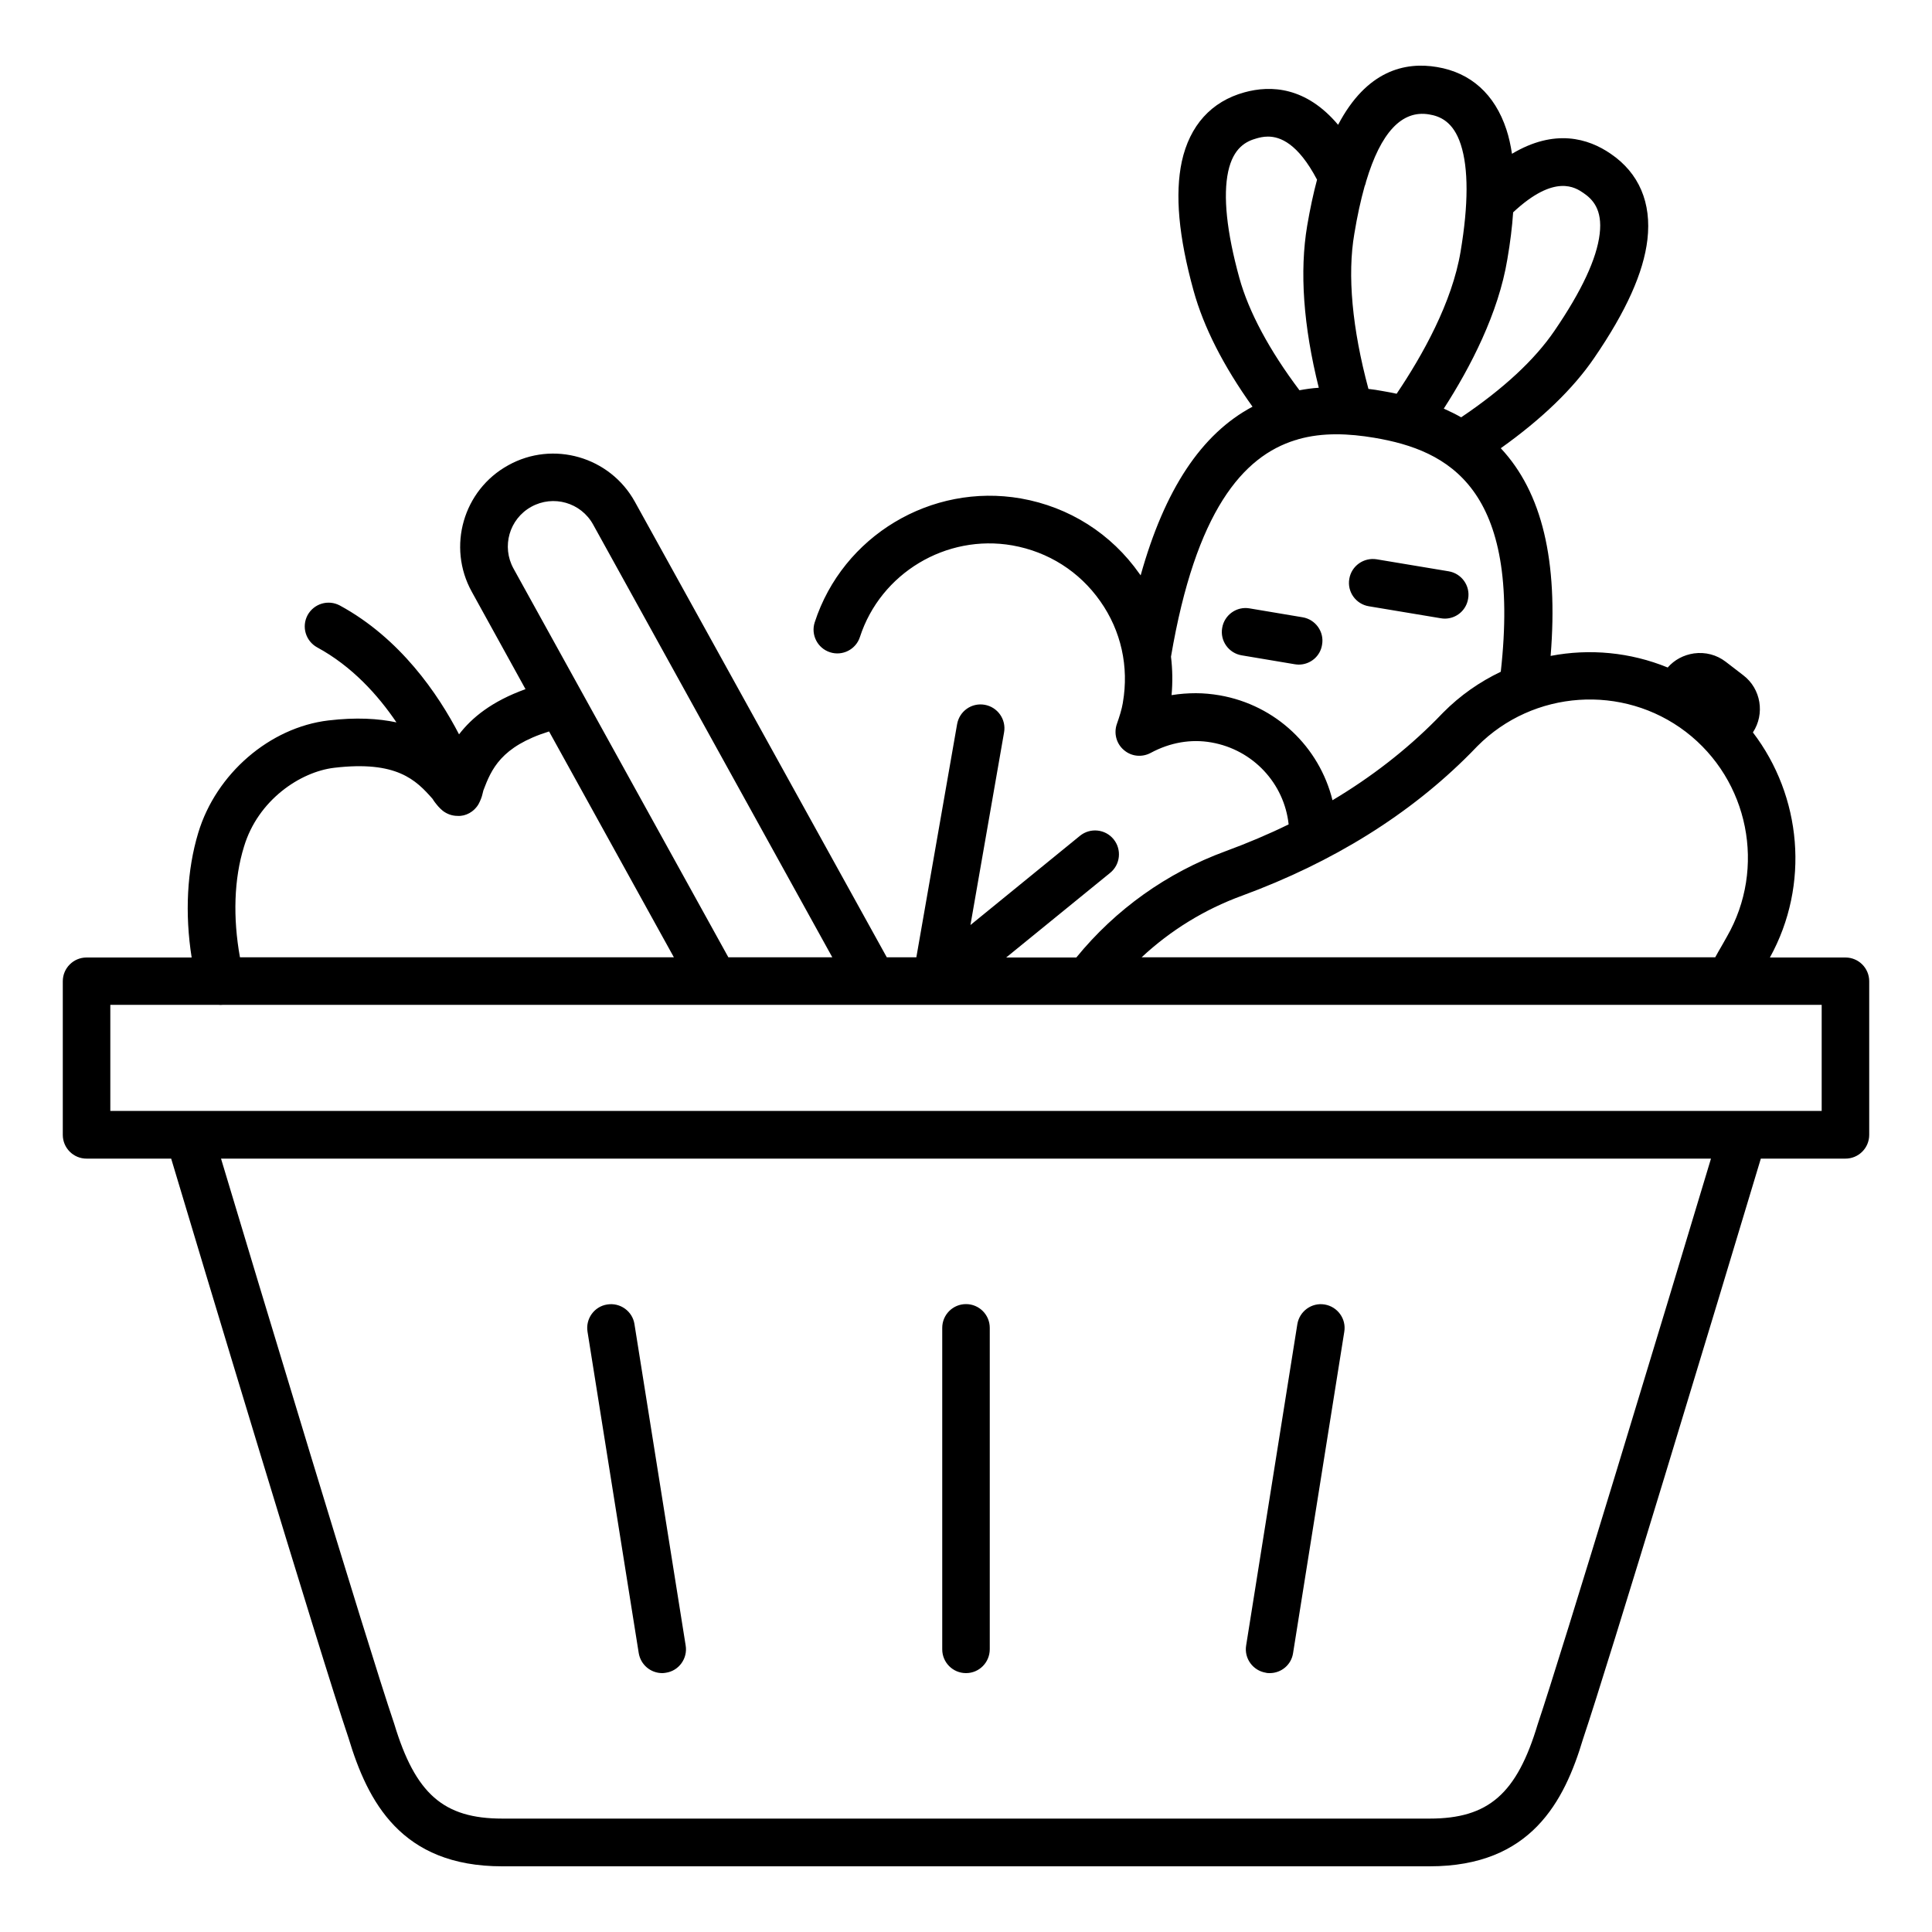 <?xml version="1.0" encoding="UTF-8"?>
<svg xmlns="http://www.w3.org/2000/svg" xmlns:xlink="http://www.w3.org/1999/xlink" version="1.1" id="Ebene_1" x="0px" y="0px" viewBox="0 0 100 100" xml:space="preserve">
<g>
	<path d="M74,96.6H25.99c-5.24,0-6.96-3.36-7.95-6.64c-1.48-4.37-7.79-25.34-9.18-29.99H4.48c-0.68,0-1.23-0.55-1.23-1.23v-7.95   c0-0.68,0.55-1.23,1.23-1.23h5.44c-0.36-2.28-0.24-4.53,0.34-6.45c0.92-3.06,3.7-5.46,6.74-5.82c1.43-0.17,2.58-0.1,3.52,0.1   c-0.96-1.42-2.31-2.91-4.1-3.88c-0.6-0.33-0.82-1.07-0.5-1.67c0.33-0.6,1.07-0.82,1.67-0.5c3.13,1.7,5.09,4.59,6.17,6.67   c0.66-0.86,1.69-1.71,3.44-2.34l-2.78-5.04c-1.29-2.33-0.44-5.27,1.89-6.55c2.32-1.29,5.26-0.44,6.55,1.89L45.9,49.55h1.53   l2.11-12.07c0.12-0.67,0.75-1.12,1.43-1c0.67,0.12,1.12,0.76,1,1.43l-1.74,9.97l5.67-4.62c0.53-0.43,1.31-0.35,1.74,0.18   c0.43,0.53,0.35,1.31-0.18,1.74l-5.38,4.38h3.63c2.03-2.49,4.69-4.39,7.72-5.5c1.14-0.42,2.23-0.88,3.27-1.39   c-0.23-2.12-1.84-3.86-3.99-4.24c-1.06-0.19-2.15,0-3.15,0.54c-0.45,0.24-1,0.19-1.39-0.15c-0.39-0.33-0.53-0.87-0.36-1.35   c0.14-0.4,0.25-0.75,0.31-1.1c0,0,0-0.01,0-0.01c0.32-1.85-0.09-3.71-1.17-5.24c-1.08-1.54-2.69-2.56-4.55-2.89   c-3.43-0.6-6.82,1.44-7.89,4.74c-0.21,0.65-0.91,1-1.55,0.79c-0.65-0.21-1-0.91-0.79-1.55c1.45-4.47,6.03-7.22,10.67-6.41   c2.5,0.44,4.68,1.82,6.14,3.9c0.02,0.03,0.04,0.05,0.06,0.08c1.24-4.44,3.14-7.32,5.79-8.73c-1.51-2.11-2.53-4.12-3.05-6   c-0.78-2.82-0.97-5-0.61-6.69c0.41-1.87,1.53-3.11,3.24-3.58c1.37-0.38,3.19-0.29,4.85,1.68c1.48-2.82,3.47-3.27,5.12-2.99   c1.75,0.29,2.99,1.41,3.59,3.23c0.13,0.39,0.22,0.81,0.29,1.26c2.21-1.32,3.95-0.8,5.11,0c1.47,1,2.12,2.54,1.9,4.44   c-0.2,1.71-1.1,3.71-2.75,6.12c-1.09,1.6-2.72,3.17-4.84,4.68c2.14,2.29,2.98,5.83,2.58,10.75c2.02-0.39,4.13-0.19,6.06,0.6   c0.35-0.4,0.82-0.65,1.36-0.73c0.59-0.08,1.17,0.07,1.64,0.43l0.91,0.7c0.92,0.7,1.13,2,0.5,2.96c2.52,3.3,2.96,7.88,0.88,11.65   h3.91c0.68,0,1.23,0.55,1.23,1.23v7.95c0,0.68-0.55,1.23-1.23,1.23h-4.38C88.8,67.75,83.29,85.99,81.94,90   C80.97,93.24,79.25,96.6,74,96.6z M11.44,59.97c1.73,5.76,7.54,25.06,8.96,29.24c1.1,3.65,2.56,4.92,5.6,4.92H74   c3.04,0,4.51-1.28,5.59-4.88c1.31-3.9,6.53-21.16,8.97-29.28H11.44z M90.25,57.5h4.04v-5.49H36.99c-0.02,0-0.03,0-0.05,0h-25.4   c-0.08,0.01-0.16,0.01-0.24,0H5.71v5.49h4.04c0.02,0,0.04,0,0.06,0h80.38C90.21,57.5,90.23,57.5,90.25,57.5z M59.09,49.55h29.69   c0.11-0.2,0.22-0.4,0.34-0.6l0.26-0.46c2.05-3.56,1.14-8.11-2.12-10.61c-3.26-2.49-7.9-2.17-10.79,0.74l-0.36,0.37   c-3.14,3.17-7.12,5.64-11.82,7.37C62.34,47.07,60.58,48.16,59.09,49.55z M37.7,49.55h5.38L30.7,27.15   c-0.63-1.14-2.06-1.55-3.2-0.92c-1.14,0.63-1.55,2.06-0.92,3.2L37.7,49.55z M12.42,49.55h22.46l-6.46-11.69   c-2.5,0.78-2.99,1.97-3.4,3.05c-0.01,0.05-0.03,0.11-0.04,0.16c-0.04,0.19-0.12,0.38-0.21,0.55c-0.23,0.4-0.67,0.64-1.09,0.61   c-0.27,0-0.54-0.09-0.77-0.27c-0.17-0.14-0.29-0.29-0.39-0.42c-0.04-0.05-0.08-0.11-0.13-0.19c-0.86-0.98-1.86-1.99-5.09-1.61   c-1.77,0.21-3.95,1.68-4.67,4.08C12.11,45.49,12.05,47.5,12.42,49.55z M61.9,35.88c0.41,0,0.82,0.04,1.23,0.11   c2.92,0.51,5.16,2.68,5.84,5.43c2.01-1.2,3.8-2.59,5.36-4.16l0.36-0.37c0.89-0.9,1.9-1.6,2.99-2.12c1.06-9.5-2.7-11.46-6.54-12.11   c-1.31-0.22-2.67-0.29-3.96,0.08c-0.04,0.02-0.08,0.03-0.13,0.04c-2.72,0.84-5.16,3.68-6.44,11.21c0.08,0.66,0.09,1.32,0.03,1.99   C61.07,35.91,61.49,35.88,61.9,35.88z M74.73,21.15c0.31,0.14,0.62,0.29,0.9,0.45c2.18-1.47,3.8-2.97,4.83-4.48   c1.4-2.05,2.19-3.73,2.34-5.02c0.15-1.26-0.37-1.79-0.84-2.11c-0.41-0.28-1.48-1.02-3.64,1c-0.05,0.75-0.15,1.56-0.3,2.43   C77.56,16.21,76.11,19.01,74.73,21.15z M70.83,20.13c0.24,0.03,0.48,0.06,0.73,0.11c0.25,0.04,0.49,0.09,0.73,0.14   c1.34-1.99,2.87-4.72,3.31-7.36c0.41-2.44,0.41-4.31,0.01-5.54c-0.39-1.2-1.09-1.47-1.65-1.56c-1.4-0.23-2.49,0.93-3.25,3.47   c-0.02,0.09-0.04,0.17-0.08,0.26c-0.2,0.72-0.38,1.53-0.53,2.45C69.73,14.24,69.99,17.01,70.83,20.13z M65.63,7.07   c-0.24,0-0.44,0.05-0.58,0.09c-0.55,0.15-1.21,0.48-1.48,1.72c-0.27,1.26-0.08,3.12,0.58,5.51c0.48,1.74,1.55,3.74,3.11,5.81   c0.32-0.06,0.66-0.11,1-0.13c-0.8-3.2-1-6.02-0.6-8.39c0.15-0.88,0.32-1.67,0.51-2.38C67.18,7.42,66.26,7.07,65.63,7.07z    M34.28,86.6c-0.6,0-1.12-0.43-1.22-1.04l-2.65-16.63c-0.11-0.67,0.35-1.31,1.02-1.41c0.67-0.11,1.31,0.35,1.41,1.02l2.65,16.63   c0.11,0.67-0.35,1.31-1.02,1.41C34.41,86.59,34.34,86.6,34.28,86.6z M65.72,86.6c-0.06,0-0.13,0-0.2-0.02   c-0.67-0.11-1.13-0.74-1.02-1.41l2.65-16.63c0.11-0.67,0.74-1.13,1.41-1.02c0.67,0.11,1.13,0.74,1.02,1.41l-2.65,16.63   C66.84,86.17,66.32,86.6,65.72,86.6z M50,86.6c-0.68,0-1.23-0.55-1.23-1.23V68.73c0-0.68,0.55-1.23,1.23-1.23   c0.68,0,1.23,0.55,1.23,1.23v16.63C51.23,86.05,50.68,86.6,50,86.6z M67.22,34.4c-0.07,0-0.14-0.01-0.21-0.02l-2.74-0.46   c-0.67-0.11-1.13-0.75-1.01-1.42c0.11-0.67,0.75-1.13,1.42-1.01l2.74,0.46c0.67,0.11,1.13,0.75,1.01,1.42   C68.34,33.97,67.82,34.4,67.22,34.4z M74.78,32.02c-0.07,0-0.14-0.01-0.21-0.02l-3.72-0.62c-0.67-0.11-1.13-0.75-1.01-1.42   c0.11-0.67,0.75-1.12,1.42-1.01l3.72,0.62c0.67,0.11,1.13,0.75,1.01,1.42C75.89,31.6,75.37,32.02,74.78,32.02z"></path>
</g>
</svg>
